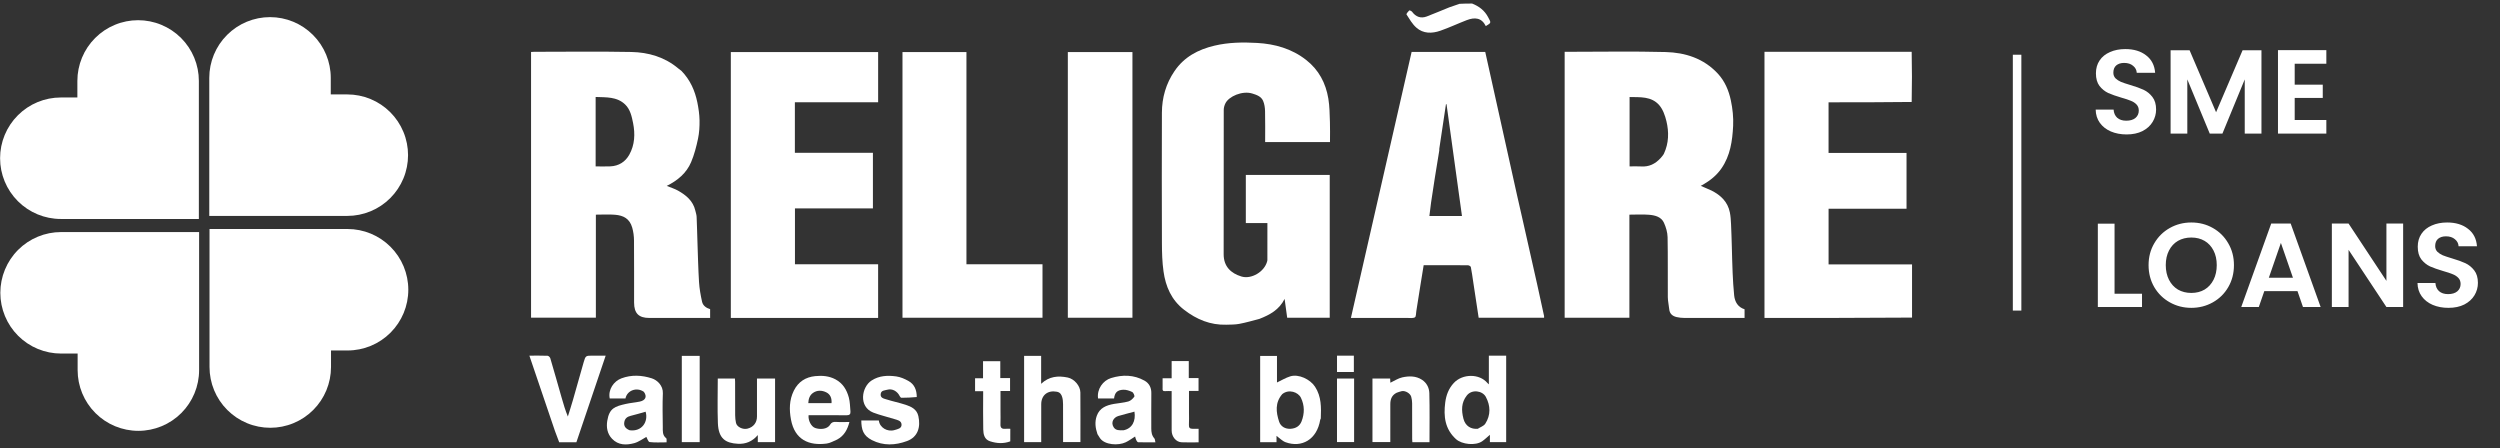 <svg width="173" height="31" viewBox="0 0 173 31" fill="none" xmlns="http://www.w3.org/2000/svg">
<rect x="0" y="0" width="173" height="31" fill="#333333" stroke="none"/>
<g clip-path="url(#clip0_126_3960)">
<path d="M132.313 21.977C128.914 22.002 125.516 22.002 122.102 22.002C122.102 15.864 122.102 9.739 122.102 3.585C125.489 3.585 128.876 3.585 132.288 3.585C132.313 4.734 132.313 5.883 132.288 7.056C130.355 7.08 128.447 7.08 126.536 7.08C126.536 8.259 126.536 9.41 126.536 10.583C128.345 10.583 130.139 10.583 131.932 10.583C131.932 11.879 131.932 13.151 131.932 14.446C130.122 14.446 128.328 14.446 126.538 14.446C126.538 15.741 126.538 17.013 126.538 18.298C128.474 18.298 130.393 18.298 132.313 18.298C132.313 19.516 132.313 20.735 132.313 21.977Z" fill="white"/>
<path d="M101.871 0.246C102.358 0.439 102.729 0.723 102.974 1.182C103.188 1.583 103.215 1.569 102.818 1.806C102.531 1.224 102.059 1.179 101.501 1.393C100.887 1.628 100.291 1.912 99.671 2.127C99.094 2.327 98.49 2.341 98.006 1.907C97.73 1.661 97.534 1.319 97.331 1.002C97.305 0.962 97.436 0.803 97.518 0.723C97.538 0.704 97.677 0.761 97.716 0.815C97.972 1.163 98.314 1.295 98.728 1.141C99.256 0.944 99.771 0.712 100.297 0.506C100.523 0.418 100.761 0.357 101.001 0.265C101.288 0.246 101.567 0.246 101.871 0.246Z" fill="white"/>
<path d="M118.433 13.184C119.084 13.512 119.559 13.972 119.705 14.694C119.759 14.96 119.775 15.236 119.788 15.508C119.814 16.034 119.827 16.561 119.843 17.088C119.861 17.683 119.87 18.28 119.898 18.875C119.922 19.398 119.95 19.922 120.004 20.442C120.051 20.893 120.266 21.259 120.724 21.401C120.724 21.589 120.724 21.779 120.724 22.002C120.628 22.002 120.536 22.002 120.444 22.002C119.14 22.002 117.836 22.004 116.532 22C116.363 21.999 116.19 21.98 116.026 21.942C115.739 21.876 115.54 21.715 115.51 21.395C115.484 21.116 115.415 20.838 115.413 20.56C115.403 19.177 115.424 17.795 115.397 16.413C115.39 16.079 115.286 15.727 115.147 15.419C114.961 15.005 114.534 14.899 114.129 14.863C113.681 14.824 113.228 14.854 112.754 14.854C112.754 17.238 112.754 19.606 112.754 21.988C111.249 21.988 109.768 21.988 108.274 21.988C108.274 15.859 108.274 9.735 108.274 3.585C108.354 3.585 108.43 3.585 108.505 3.585C110.757 3.585 113.009 3.542 115.259 3.601C116.62 3.636 117.888 4.039 118.863 5.083C119.359 5.613 119.632 6.266 119.776 6.953C119.897 7.526 119.962 8.128 119.933 8.712C119.88 9.744 119.74 10.768 119.12 11.66C118.788 12.136 118.359 12.481 117.868 12.766C117.813 12.798 117.756 12.826 117.692 12.861C117.945 12.974 118.179 13.078 118.433 13.184ZM114.914 10.94C114.992 10.839 115.09 10.748 115.143 10.635C115.483 9.909 115.499 9.142 115.316 8.384C115.222 7.993 115.072 7.566 114.814 7.272C114.271 6.654 113.491 6.733 112.767 6.714C112.767 8.34 112.767 9.925 112.767 11.515C113.047 11.515 113.309 11.501 113.568 11.518C114.103 11.554 114.532 11.354 114.914 10.94Z" fill="white"/>
<path d="M47.152 4.901C47.758 5.523 48.088 6.267 48.256 7.085C48.339 7.492 48.4 7.911 48.408 8.325C48.416 8.751 48.39 9.187 48.302 9.603C48.186 10.152 48.043 10.707 47.824 11.222C47.504 11.975 46.9 12.486 46.139 12.864C46.42 12.98 46.684 13.06 46.918 13.191C47.479 13.507 47.962 13.903 48.117 14.575C48.149 14.714 48.199 14.854 48.206 14.995C48.232 15.564 48.242 16.134 48.262 16.704C48.295 17.644 48.315 18.585 48.373 19.523C48.401 19.978 48.484 20.431 48.582 20.877C48.641 21.146 48.866 21.313 49.141 21.393C49.141 21.581 49.141 21.771 49.141 22.002C49.053 22.002 48.962 22.002 48.871 22.002C47.558 22.002 46.245 22.002 44.933 22.002C44.201 22.002 43.88 21.682 43.879 20.941C43.877 19.507 43.885 18.072 43.873 16.638C43.871 16.343 43.831 16.039 43.751 15.756C43.573 15.125 43.139 14.909 42.561 14.861C42.129 14.825 41.692 14.854 41.234 14.854C41.234 17.227 41.234 19.595 41.234 21.983C39.73 21.983 38.248 21.983 36.749 21.983C36.749 15.869 36.749 9.745 36.749 3.597C36.812 3.594 36.887 3.585 36.961 3.585C39.204 3.584 41.447 3.553 43.689 3.597C44.874 3.621 45.997 3.946 46.935 4.735C47 4.79 47.07 4.837 47.152 4.901ZM41.218 7.058C41.218 8.54 41.218 10.022 41.218 11.515C41.58 11.515 41.91 11.527 42.238 11.512C42.82 11.486 43.272 11.199 43.547 10.705C43.927 10.023 43.959 9.27 43.81 8.52C43.719 8.059 43.614 7.573 43.263 7.233C42.692 6.679 41.948 6.742 41.218 6.71C41.218 6.836 41.218 6.922 41.218 7.058Z" fill="white"/>
<path d="M87.148 22.068C86.673 22.193 86.219 22.325 85.757 22.412C85.463 22.467 85.158 22.461 84.857 22.47C83.755 22.501 82.809 22.107 81.944 21.441C81.061 20.762 80.662 19.83 80.515 18.779C80.424 18.134 80.407 17.475 80.405 16.822C80.394 13.814 80.393 10.805 80.404 7.797C80.408 6.758 80.684 5.788 81.276 4.92C81.945 3.938 82.906 3.43 84.039 3.16C85.016 2.928 86.005 2.915 86.99 2.971C88.223 3.041 89.389 3.366 90.39 4.152C91.265 4.839 91.743 5.753 91.921 6.823C92.01 7.353 92.011 7.9 92.031 8.44C92.048 8.898 92.035 9.358 92.035 9.831C90.536 9.831 89.055 9.831 87.548 9.831C87.548 9.116 87.559 8.405 87.542 7.696C87.536 7.455 87.501 7.197 87.406 6.979C87.272 6.673 86.965 6.566 86.657 6.471C85.967 6.26 85.034 6.67 84.799 7.149C84.73 7.287 84.683 7.452 84.683 7.605C84.677 10.935 84.68 14.265 84.677 17.595C84.676 18.444 85.18 18.911 85.903 19.133C86.583 19.343 87.498 18.819 87.689 18.078C87.695 18.053 87.703 18.027 87.703 18.002C87.704 17.152 87.704 16.302 87.704 15.437C87.2 15.437 86.715 15.437 86.211 15.437C86.211 14.324 86.211 13.225 86.211 12.107C88.133 12.107 90.067 12.107 92.017 12.107C92.017 15.389 92.017 18.679 92.017 21.985C91.045 21.985 90.067 21.985 89.073 21.985C89.016 21.567 88.958 21.145 88.895 20.685C88.518 21.438 87.872 21.787 87.148 22.068Z" fill="white"/>
<path d="M104.975 13.49C105.115 14.113 105.255 14.713 105.39 15.314C105.72 16.772 106.049 18.23 106.375 19.689C106.537 20.414 106.693 21.141 106.85 21.868C106.857 21.901 106.851 21.937 106.851 21.987C105.345 21.987 103.845 21.987 102.323 21.987C102.199 21.164 102.073 20.335 101.947 19.507C101.895 19.163 101.85 18.817 101.781 18.476C101.77 18.422 101.645 18.355 101.573 18.355C100.564 18.347 99.556 18.35 98.518 18.35C98.444 18.806 98.369 19.263 98.296 19.719C98.199 20.323 98.106 20.927 98.009 21.53C97.984 21.68 97.996 21.914 97.911 21.96C97.767 22.037 97.56 22 97.379 22.001C96.179 22.003 94.98 22.002 93.78 22.002C93.688 22.002 93.595 22.002 93.483 22.002C94.888 15.847 96.285 9.724 97.684 3.594C99.373 3.594 101.058 3.594 102.779 3.594C103.509 6.879 104.242 10.173 104.975 13.49ZM99.6 10.289C99.599 10.332 99.603 10.376 99.597 10.419C99.494 11.055 99.388 11.691 99.287 12.328C99.198 12.889 99.112 13.451 99.03 14.014C98.985 14.321 98.953 14.63 98.914 14.945C99.686 14.945 100.421 14.945 101.168 14.945C100.811 12.358 100.456 9.786 100.1 7.214C100.087 7.212 100.074 7.21 100.061 7.208C99.907 8.219 99.754 9.23 99.6 10.289Z" fill="white"/>
<path d="M54.261 22.002C53.02 22.002 51.804 22.002 50.573 22.002C50.573 15.864 50.573 9.741 50.573 3.601C53.964 3.601 57.358 3.601 60.767 3.601C60.767 4.749 60.767 5.9 60.767 7.075C58.851 7.075 56.935 7.075 55.005 7.075C55.005 8.249 55.005 9.4 55.005 10.574C56.806 10.574 58.6 10.574 60.406 10.574C60.406 11.864 60.406 13.131 60.406 14.421C58.618 14.421 56.824 14.421 55.011 14.421C55.011 15.716 55.011 16.989 55.011 18.285C56.917 18.285 58.833 18.285 60.766 18.285C60.766 19.529 60.766 20.75 60.766 22.002C58.609 22.002 56.448 22.002 54.261 22.002Z" fill="white"/>
<path d="M62.452 10.889C62.452 8.448 62.452 6.032 62.452 3.601C63.928 3.601 65.392 3.601 66.878 3.601C66.878 8.487 66.878 13.376 66.878 18.288C68.641 18.288 70.383 18.288 72.141 18.288C72.141 19.532 72.141 20.752 72.141 21.987C68.921 21.987 65.702 21.987 62.452 21.987C62.452 18.296 62.452 14.605 62.452 10.889Z" fill="white"/>
<path d="M78.365 13.758C78.365 16.513 78.365 19.241 78.365 21.986C76.871 21.986 75.39 21.986 73.894 21.986C73.894 15.864 73.894 9.741 73.894 3.601C75.372 3.601 76.853 3.601 78.365 3.601C78.365 6.977 78.365 10.355 78.365 13.758Z" fill="white"/>
<path d="M103.72 24.611C103.901 24.611 104.056 24.611 104.227 24.611C104.227 26.609 104.227 28.594 104.227 30.595C103.861 30.595 103.493 30.595 103.101 30.595C103.101 30.437 103.101 30.277 103.101 30.088C102.905 30.254 102.748 30.409 102.569 30.534C102.109 30.857 101.161 30.759 100.752 30.385C99.987 29.687 99.887 28.809 100.01 27.852C100.076 27.339 100.248 26.886 100.6 26.505C101.208 25.847 102.382 25.849 102.926 26.502C102.948 26.528 102.976 26.549 103.029 26.598C103.029 25.93 103.029 25.287 103.029 24.611C103.267 24.611 103.481 24.611 103.72 24.611ZM102.265 29.671C102.441 29.556 102.678 29.481 102.782 29.32C103.167 28.722 103.146 28.074 102.82 27.465C102.588 27.032 101.857 26.923 101.507 27.364C101.113 27.861 101.125 28.401 101.269 28.972C101.399 29.489 101.806 29.718 102.265 29.671Z" fill="white"/>
<path d="M91.359 29.048C91.132 30.436 90.061 31.003 88.963 30.602C88.73 30.517 88.541 30.309 88.335 30.16C88.335 30.274 88.335 30.431 88.335 30.599C87.948 30.599 87.585 30.599 87.203 30.599C87.203 28.621 87.203 26.636 87.203 24.631C87.573 24.631 87.959 24.631 88.367 24.631C88.367 25.246 88.367 25.876 88.367 26.468C88.676 26.322 88.968 26.142 89.286 26.043C89.864 25.863 90.665 26.247 90.999 26.759C91.447 27.444 91.429 28.196 91.399 28.958C91.398 28.981 91.374 29.003 91.359 29.048ZM88.731 27.274C88.226 27.857 88.298 28.526 88.513 29.175C88.623 29.51 88.935 29.7 89.325 29.671C89.676 29.646 89.944 29.481 90.07 29.154C90.278 28.61 90.283 28.064 90.024 27.526C89.835 27.135 89.186 26.901 88.731 27.274Z" fill="white"/>
<path d="M73.565 29.932C73.565 29.263 73.569 28.62 73.563 27.977C73.561 27.807 73.551 27.631 73.501 27.471C73.447 27.297 73.361 27.15 73.13 27.107C72.509 26.99 72.054 27.34 72.053 27.973C72.051 28.84 72.052 29.709 72.052 30.594C71.656 30.594 71.27 30.594 70.868 30.594C70.868 28.612 70.868 26.627 70.868 24.626C71.252 24.626 71.638 24.626 72.047 24.626C72.047 25.255 72.047 25.883 72.047 26.559C72.604 26.035 73.229 25.988 73.889 26.125C74.344 26.221 74.759 26.704 74.762 27.162C74.771 28.3 74.765 29.438 74.765 30.593C74.37 30.593 73.984 30.593 73.565 30.593C73.565 30.385 73.565 30.172 73.565 29.932Z" fill="white"/>
<path d="M57.928 30.418C57.679 30.52 57.453 30.661 57.212 30.693C55.974 30.859 54.995 30.427 54.736 29.037C54.61 28.359 54.613 27.68 54.933 27.034C55.241 26.413 55.754 26.093 56.417 26.027C56.893 25.98 57.368 26.013 57.814 26.251C58.329 26.526 58.595 26.978 58.738 27.505C58.822 27.814 58.821 28.147 58.851 28.469C58.868 28.658 58.788 28.739 58.581 28.737C57.705 28.726 56.828 28.732 55.954 28.732C55.915 29.087 56.128 29.514 56.405 29.615C56.706 29.724 57.237 29.733 57.442 29.388C57.53 29.238 57.656 29.182 57.842 29.196C58.145 29.218 58.45 29.202 58.78 29.202C58.647 29.716 58.427 30.15 57.928 30.418ZM56.48 27.897C56.833 27.897 57.185 27.897 57.542 27.897C57.569 27.556 57.459 27.29 57.181 27.151C56.882 27.002 56.545 26.989 56.259 27.19C56.032 27.349 55.945 27.604 55.934 27.897C56.119 27.897 56.274 27.897 56.48 27.897Z" fill="white"/>
<path d="M44.556 27.115C44.066 26.766 43.391 27.012 43.282 27.576C42.92 27.576 42.557 27.576 42.194 27.576C42.063 26.954 42.478 26.377 43.003 26.181C43.699 25.921 44.412 25.959 45.108 26.182C45.481 26.302 45.892 26.687 45.87 27.217C45.837 27.989 45.855 28.764 45.865 29.537C45.868 29.816 45.827 30.116 46.103 30.327C46.148 30.361 46.119 30.491 46.127 30.61C45.728 30.61 45.337 30.637 44.956 30.591C44.857 30.579 44.787 30.332 44.728 30.234C44.478 30.367 44.2 30.583 43.886 30.667C43.345 30.811 42.791 30.821 42.353 30.362C42.018 30.012 41.952 29.565 42.022 29.124C42.164 28.231 42.57 28.123 43.3 27.953C43.621 27.879 43.954 27.858 44.277 27.789C44.679 27.702 44.791 27.435 44.556 27.115ZM43.571 29.774C44.427 29.888 44.877 29.176 44.677 28.49C44.331 28.587 43.988 28.694 43.639 28.777C43.397 28.835 43.243 28.962 43.201 29.209C43.154 29.485 43.285 29.658 43.571 29.774Z" fill="white"/>
<path d="M75.945 30.043C75.797 29.615 75.748 29.196 75.896 28.778C76.092 28.224 76.561 28.044 77.081 27.951C77.415 27.892 77.758 27.872 78.082 27.781C78.242 27.736 78.396 27.589 78.495 27.448C78.532 27.396 78.433 27.167 78.346 27.125C78.153 27.034 77.925 26.958 77.717 26.97C77.303 26.993 77.142 27.179 77.093 27.572C76.724 27.572 76.353 27.572 75.985 27.572C75.896 26.924 76.328 26.332 76.883 26.162C77.683 25.917 78.464 25.93 79.201 26.341C79.51 26.513 79.677 26.814 79.672 27.197C79.663 28.014 79.67 28.831 79.669 29.648C79.669 29.9 79.701 30.137 79.882 30.338C79.93 30.392 79.925 30.494 79.954 30.61C79.536 30.61 79.149 30.615 78.761 30.603C78.714 30.602 78.657 30.514 78.628 30.455C78.589 30.375 78.572 30.284 78.549 30.207C78.329 30.343 78.126 30.498 77.9 30.605C77.393 30.846 76.45 30.801 76.117 30.317C76.06 30.234 76.012 30.145 75.945 30.043ZM77.743 29.776C78.345 29.657 78.609 29.137 78.504 28.485C78.133 28.585 77.759 28.679 77.39 28.787C77.072 28.881 76.85 29.214 77.06 29.557C77.211 29.802 77.459 29.778 77.743 29.776Z" fill="white"/>
<path d="M63.44 27.475C63.084 27.51 62.731 27.524 62.378 27.526C62.339 27.526 62.286 27.462 62.263 27.416C62.093 27.067 61.742 26.871 61.394 26.971C61.222 27.021 60.973 27.005 60.943 27.267C60.911 27.541 61.158 27.579 61.329 27.634C61.769 27.774 62.225 27.866 62.664 28.009C63.065 28.14 63.446 28.321 63.551 28.795C63.718 29.547 63.524 30.241 62.765 30.521C61.96 30.818 61.13 30.862 60.335 30.455C59.724 30.142 59.609 29.721 59.602 29.098C59.678 29.098 59.755 29.098 59.831 29.098C60.16 29.098 60.49 29.098 60.816 29.098C60.87 29.588 61.407 29.913 61.912 29.757C62.111 29.696 62.397 29.656 62.388 29.381C62.378 29.104 62.093 29.063 61.881 28.996C61.4 28.843 60.904 28.734 60.434 28.553C59.401 28.155 59.611 26.78 60.318 26.328C60.852 25.986 61.435 25.968 62.022 26.048C62.312 26.088 62.603 26.217 62.862 26.361C63.278 26.591 63.44 26.986 63.44 27.475Z" fill="white"/>
<path d="M96.651 27.177C96.307 27.346 96.211 27.635 96.21 27.968C96.207 28.836 96.209 29.704 96.209 30.591C95.799 30.591 95.396 30.591 94.974 30.591C94.974 29.138 94.974 27.675 94.974 26.194C95.368 26.194 95.772 26.194 96.197 26.194C96.203 26.294 96.209 26.402 96.214 26.485C96.483 26.36 96.749 26.176 97.041 26.113C97.501 26.014 97.978 26.003 98.403 26.281C98.734 26.499 98.901 26.844 98.91 27.208C98.94 28.334 98.921 29.461 98.921 30.599C98.52 30.599 98.14 30.599 97.735 30.599C97.731 30.532 97.722 30.458 97.722 30.384C97.721 29.558 97.725 28.733 97.719 27.908C97.718 27.757 97.696 27.601 97.656 27.455C97.591 27.221 97.249 27.02 97.006 27.066C96.892 27.088 96.782 27.134 96.651 27.177Z" fill="white"/>
<path d="M53.635 30.036C53.635 30.234 53.635 30.407 53.635 30.595C53.235 30.595 52.849 30.595 52.44 30.595C52.44 30.453 52.44 30.312 52.44 30.107C52.053 30.562 51.59 30.736 51.07 30.71C50.209 30.667 49.72 30.354 49.678 29.286C49.639 28.262 49.67 27.236 49.67 26.194C50.065 26.194 50.451 26.194 50.857 26.194C50.861 26.262 50.869 26.337 50.869 26.412C50.87 27.186 50.866 27.959 50.873 28.733C50.874 28.911 50.893 29.093 50.931 29.266C50.994 29.548 51.405 29.744 51.728 29.662C52.141 29.557 52.383 29.246 52.383 28.818C52.383 27.949 52.383 27.08 52.383 26.194C52.795 26.194 53.198 26.194 53.635 26.194C53.635 27.462 53.635 28.736 53.635 30.036Z" fill="white"/>
<path d="M80.452 26.846C80.452 26.615 80.452 26.408 80.452 26.178C80.665 26.178 80.86 26.178 81.078 26.178C81.078 25.769 81.078 25.383 81.078 24.987C81.48 24.987 81.86 24.987 82.263 24.987C82.263 25.367 82.263 25.753 82.263 26.163C82.498 26.163 82.71 26.163 82.939 26.163C82.939 26.467 82.939 26.749 82.939 27.054C82.733 27.054 82.52 27.054 82.278 27.054C82.278 27.56 82.278 28.043 82.278 28.526C82.278 28.821 82.29 29.117 82.274 29.412C82.264 29.608 82.35 29.673 82.526 29.672C82.662 29.67 82.799 29.671 82.944 29.671C82.944 29.994 82.944 30.293 82.944 30.61C82.542 30.61 82.152 30.625 81.763 30.606C81.382 30.588 81.081 30.22 81.079 29.797C81.076 28.98 81.078 28.164 81.078 27.348C81.078 27.263 81.078 27.177 81.078 27.063C80.919 27.063 80.773 27.052 80.63 27.066C80.472 27.08 80.432 27.009 80.452 26.846Z" fill="white"/>
<path d="M69.911 30.542C69.44 30.717 68.972 30.686 68.512 30.537C68.119 30.41 68.049 30.06 68.041 29.719C68.022 28.912 68.035 28.104 68.035 27.297C68.035 27.229 68.035 27.161 68.035 27.069C67.843 27.069 67.666 27.069 67.475 27.069C67.475 26.764 67.475 26.483 67.475 26.178C67.657 26.178 67.835 26.178 68.026 26.178C68.026 25.775 68.026 25.395 68.026 24.996C68.425 24.996 68.811 24.996 69.22 24.996C69.22 25.368 69.22 25.754 69.22 26.163C69.455 26.163 69.667 26.163 69.896 26.163C69.896 26.468 69.896 26.749 69.896 27.055C69.689 27.055 69.476 27.055 69.235 27.055C69.235 27.535 69.235 27.992 69.235 28.449C69.235 28.753 69.244 29.057 69.232 29.36C69.222 29.601 69.326 29.692 69.557 29.673C69.667 29.664 69.778 29.671 69.913 29.671C69.913 29.966 69.913 30.242 69.911 30.542Z" fill="white"/>
<path d="M48.418 28.419C48.418 29.156 48.418 29.867 48.418 30.594C48.002 30.594 47.599 30.594 47.181 30.594C47.181 28.611 47.181 26.627 47.181 24.627C47.581 24.627 47.984 24.627 48.418 24.627C48.418 25.881 48.418 27.137 48.418 28.419Z" fill="white"/>
<path d="M93.704 26.906C93.704 28.147 93.704 29.362 93.704 30.593C93.308 30.593 92.922 30.593 92.52 30.593C92.52 29.135 92.52 27.672 92.52 26.193C92.9 26.193 93.286 26.193 93.704 26.193C93.704 26.419 93.704 26.649 93.704 26.906Z" fill="white"/>
<path d="M93.284 24.611C93.43 24.611 93.55 24.611 93.687 24.611C93.687 24.989 93.687 25.357 93.687 25.742C93.308 25.742 92.923 25.742 92.521 25.742C92.521 25.379 92.521 25.012 92.521 24.611C92.763 24.611 93.011 24.611 93.284 24.611Z" fill="white"/>
<path d="M38.402 29.822C37.814 28.079 37.227 26.356 36.633 24.611C37.066 24.611 37.479 24.603 37.891 24.619C37.959 24.621 38.06 24.72 38.081 24.793C38.351 25.705 38.609 26.622 38.87 27.537C38.993 27.967 39.119 28.396 39.296 28.824C39.414 28.441 39.539 28.059 39.65 27.673C39.899 26.807 40.136 25.937 40.388 25.072C40.523 24.608 40.533 24.611 41.019 24.611C41.305 24.611 41.591 24.611 41.913 24.611C41.232 26.624 40.559 28.613 39.886 30.604C39.483 30.604 39.085 30.604 38.696 30.604C38.596 30.344 38.5 30.093 38.402 29.822Z" fill="white"/>
<path d="M9.557 1.398C9.005 1.398 8.459 1.506 7.949 1.718C7.439 1.929 6.975 2.238 6.585 2.629C6.195 3.019 5.885 3.482 5.674 3.992C5.463 4.502 5.354 5.049 5.354 5.601L5.354 6.746L4.209 6.746C3.094 6.746 2.025 7.189 1.237 7.978C0.448 8.766 0.006 9.835 0.006 10.95C0.006 12.064 0.448 13.133 1.237 13.922C2.025 14.71 3.094 15.153 4.209 15.153H13.761V5.601C13.761 5.049 13.652 4.502 13.441 3.992C13.23 3.482 12.92 3.019 12.53 2.629C12.139 2.238 11.676 1.929 11.166 1.718C10.656 1.506 10.109 1.398 9.557 1.398Z" fill="white"/>
<path d="M18.703 29.602C19.255 29.602 19.801 29.494 20.311 29.282C20.821 29.071 21.285 28.762 21.675 28.371C22.066 27.981 22.375 27.517 22.586 27.008C22.797 26.497 22.906 25.951 22.906 25.399V24.253H24.051C25.166 24.253 26.235 23.811 27.023 23.022C27.812 22.234 28.255 21.165 28.255 20.05C28.255 18.936 27.812 17.866 27.023 17.078C26.235 16.29 25.166 15.847 24.051 15.847H14.499V25.399C14.499 25.951 14.608 26.497 14.819 27.008C15.03 27.517 15.34 27.981 15.73 28.371C16.121 28.762 16.584 29.071 17.094 29.282C17.604 29.494 18.151 29.602 18.703 29.602Z" fill="white"/>
<path d="M28.237 10.737C28.237 10.185 28.129 9.639 27.917 9.129C27.706 8.619 27.397 8.155 27.006 7.765C26.616 7.375 26.153 7.065 25.643 6.854C25.133 6.643 24.586 6.534 24.034 6.534H22.889L22.889 5.389C22.889 4.274 22.446 3.205 21.657 2.417C20.869 1.628 19.8 1.185 18.685 1.185C17.571 1.185 16.502 1.628 15.713 2.417C14.925 3.205 14.482 4.274 14.482 5.389V14.941H24.034C24.586 14.941 25.133 14.832 25.643 14.621C26.153 14.41 26.616 14.1 27.006 13.71C27.397 13.319 27.706 12.856 27.917 12.346C28.129 11.836 28.237 11.289 28.237 10.737Z" fill="white"/>
<path d="M0.023 20.263C0.023 20.815 0.132 21.361 0.343 21.871C0.554 22.381 0.863 22.845 1.254 23.235C1.644 23.625 2.108 23.935 2.618 24.146C3.128 24.357 3.674 24.466 4.226 24.466H5.372V25.611C5.372 26.726 5.814 27.795 6.603 28.583C7.391 29.372 8.46 29.814 9.575 29.814C10.69 29.814 11.759 29.372 12.547 28.583C13.335 27.795 13.778 26.726 13.778 25.611V16.059H4.226C3.674 16.059 3.128 16.168 2.618 16.379C2.108 16.59 1.644 16.9 1.254 17.29C0.863 17.68 0.554 18.144 0.343 18.654C0.132 19.164 0.023 19.711 0.023 20.263Z" fill="white"/>
<line x1="139.583" y1="3.787" x2="139.583" y2="21.492" stroke="white" stroke-width="0.59"/>
<path d="M147.161 9.303C146.759 9.303 146.396 9.235 146.071 9.097C145.751 8.959 145.498 8.761 145.31 8.502C145.123 8.243 145.027 7.937 145.021 7.585H146.261C146.277 7.822 146.36 8.009 146.508 8.147C146.663 8.284 146.872 8.353 147.136 8.353C147.406 8.353 147.618 8.29 147.773 8.163C147.927 8.031 148.004 7.86 148.004 7.651C148.004 7.48 147.952 7.34 147.847 7.23C147.742 7.119 147.61 7.034 147.45 6.973C147.296 6.907 147.081 6.836 146.806 6.759C146.431 6.648 146.126 6.541 145.889 6.436C145.657 6.326 145.456 6.164 145.286 5.949C145.12 5.729 145.038 5.437 145.038 5.073C145.038 4.732 145.123 4.434 145.294 4.181C145.465 3.927 145.704 3.735 146.013 3.602C146.321 3.465 146.674 3.396 147.07 3.396C147.665 3.396 148.147 3.542 148.516 3.834C148.891 4.12 149.097 4.522 149.136 5.04H147.864C147.853 4.842 147.767 4.679 147.607 4.552C147.453 4.42 147.247 4.354 146.988 4.354C146.762 4.354 146.58 4.412 146.442 4.528C146.31 4.643 146.244 4.811 146.244 5.032C146.244 5.186 146.294 5.315 146.393 5.42C146.497 5.519 146.624 5.602 146.773 5.668C146.927 5.729 147.142 5.8 147.417 5.883C147.792 5.993 148.098 6.103 148.335 6.213C148.571 6.323 148.775 6.489 148.946 6.709C149.117 6.929 149.202 7.219 149.202 7.577C149.202 7.885 149.122 8.171 148.962 8.436C148.803 8.7 148.569 8.912 148.26 9.072C147.952 9.226 147.585 9.303 147.161 9.303ZM156.493 3.478V9.246H155.336V5.494L153.791 9.246H152.915L151.362 5.494V9.246H150.205V3.478H151.519L153.353 7.767L155.187 3.478H156.493ZM158.793 4.412V5.858H160.735V6.775H158.793V8.304H160.983V9.246H157.636V3.47H160.983V4.412H158.793ZM146.327 20.328H148.227V21.246H145.17V15.478H146.327V20.328ZM151.639 21.303C151.1 21.303 150.604 21.177 150.152 20.923C149.7 20.67 149.342 20.32 149.078 19.874C148.814 19.422 148.681 18.913 148.681 18.346C148.681 17.784 148.814 17.28 149.078 16.833C149.342 16.382 149.7 16.029 150.152 15.776C150.604 15.522 151.1 15.396 151.639 15.396C152.185 15.396 152.68 15.522 153.127 15.776C153.578 16.029 153.934 16.382 154.193 16.833C154.457 17.28 154.589 17.784 154.589 18.346C154.589 18.913 154.457 19.422 154.193 19.874C153.934 20.32 153.578 20.67 153.127 20.923C152.675 21.177 152.179 21.303 151.639 21.303ZM151.639 20.271C151.986 20.271 152.292 20.194 152.557 20.039C152.821 19.88 153.027 19.654 153.176 19.362C153.325 19.07 153.399 18.731 153.399 18.346C153.399 17.96 153.325 17.624 153.176 17.337C153.027 17.046 152.821 16.822 152.557 16.668C152.292 16.514 151.986 16.437 151.639 16.437C151.292 16.437 150.984 16.514 150.714 16.668C150.45 16.822 150.243 17.046 150.094 17.337C149.946 17.624 149.871 17.96 149.871 18.346C149.871 18.731 149.946 19.07 150.094 19.362C150.243 19.654 150.45 19.88 150.714 20.039C150.984 20.194 151.292 20.271 151.639 20.271ZM158.986 20.147H156.689L156.309 21.246H155.094L157.168 15.47H158.515L160.589 21.246H159.366L158.986 20.147ZM158.672 19.221L157.838 16.809L157.003 19.221H158.672ZM166.297 21.246H165.14L162.521 17.288V21.246H161.364V15.47H162.521L165.14 19.436V15.47H166.297V21.246ZM169.431 21.303C169.029 21.303 168.666 21.235 168.341 21.097C168.021 20.959 167.768 20.761 167.581 20.502C167.393 20.243 167.297 19.937 167.291 19.585H168.531C168.547 19.822 168.63 20.009 168.779 20.147C168.933 20.284 169.142 20.353 169.407 20.353C169.676 20.353 169.889 20.29 170.043 20.163C170.197 20.031 170.274 19.86 170.274 19.651C170.274 19.48 170.222 19.34 170.117 19.23C170.012 19.119 169.88 19.034 169.721 18.973C169.566 18.907 169.351 18.836 169.076 18.759C168.701 18.648 168.396 18.541 168.159 18.436C167.928 18.326 167.726 18.164 167.556 17.949C167.39 17.729 167.308 17.437 167.308 17.073C167.308 16.732 167.393 16.434 167.564 16.181C167.735 15.927 167.974 15.735 168.283 15.602C168.591 15.465 168.944 15.396 169.34 15.396C169.935 15.396 170.417 15.542 170.786 15.834C171.161 16.12 171.368 16.522 171.406 17.04H170.134C170.123 16.842 170.037 16.679 169.877 16.552C169.723 16.42 169.517 16.354 169.258 16.354C169.032 16.354 168.85 16.412 168.712 16.528C168.58 16.643 168.514 16.811 168.514 17.032C168.514 17.186 168.564 17.315 168.663 17.42C168.768 17.519 168.894 17.602 169.043 17.668C169.197 17.729 169.412 17.8 169.687 17.883C170.062 17.993 170.368 18.103 170.605 18.213C170.841 18.323 171.045 18.489 171.216 18.709C171.387 18.929 171.472 19.218 171.472 19.577C171.472 19.885 171.392 20.172 171.233 20.436C171.073 20.7 170.839 20.912 170.53 21.072C170.222 21.226 169.855 21.303 169.431 21.303Z" fill="white"/>
</g>
<defs>
<clipPath id="clip0_126_3960">
<rect width="172.594" height="30.509" fill="white" transform="translate(0.006 0.246)"/>
</clipPath>
</defs>
</svg>
